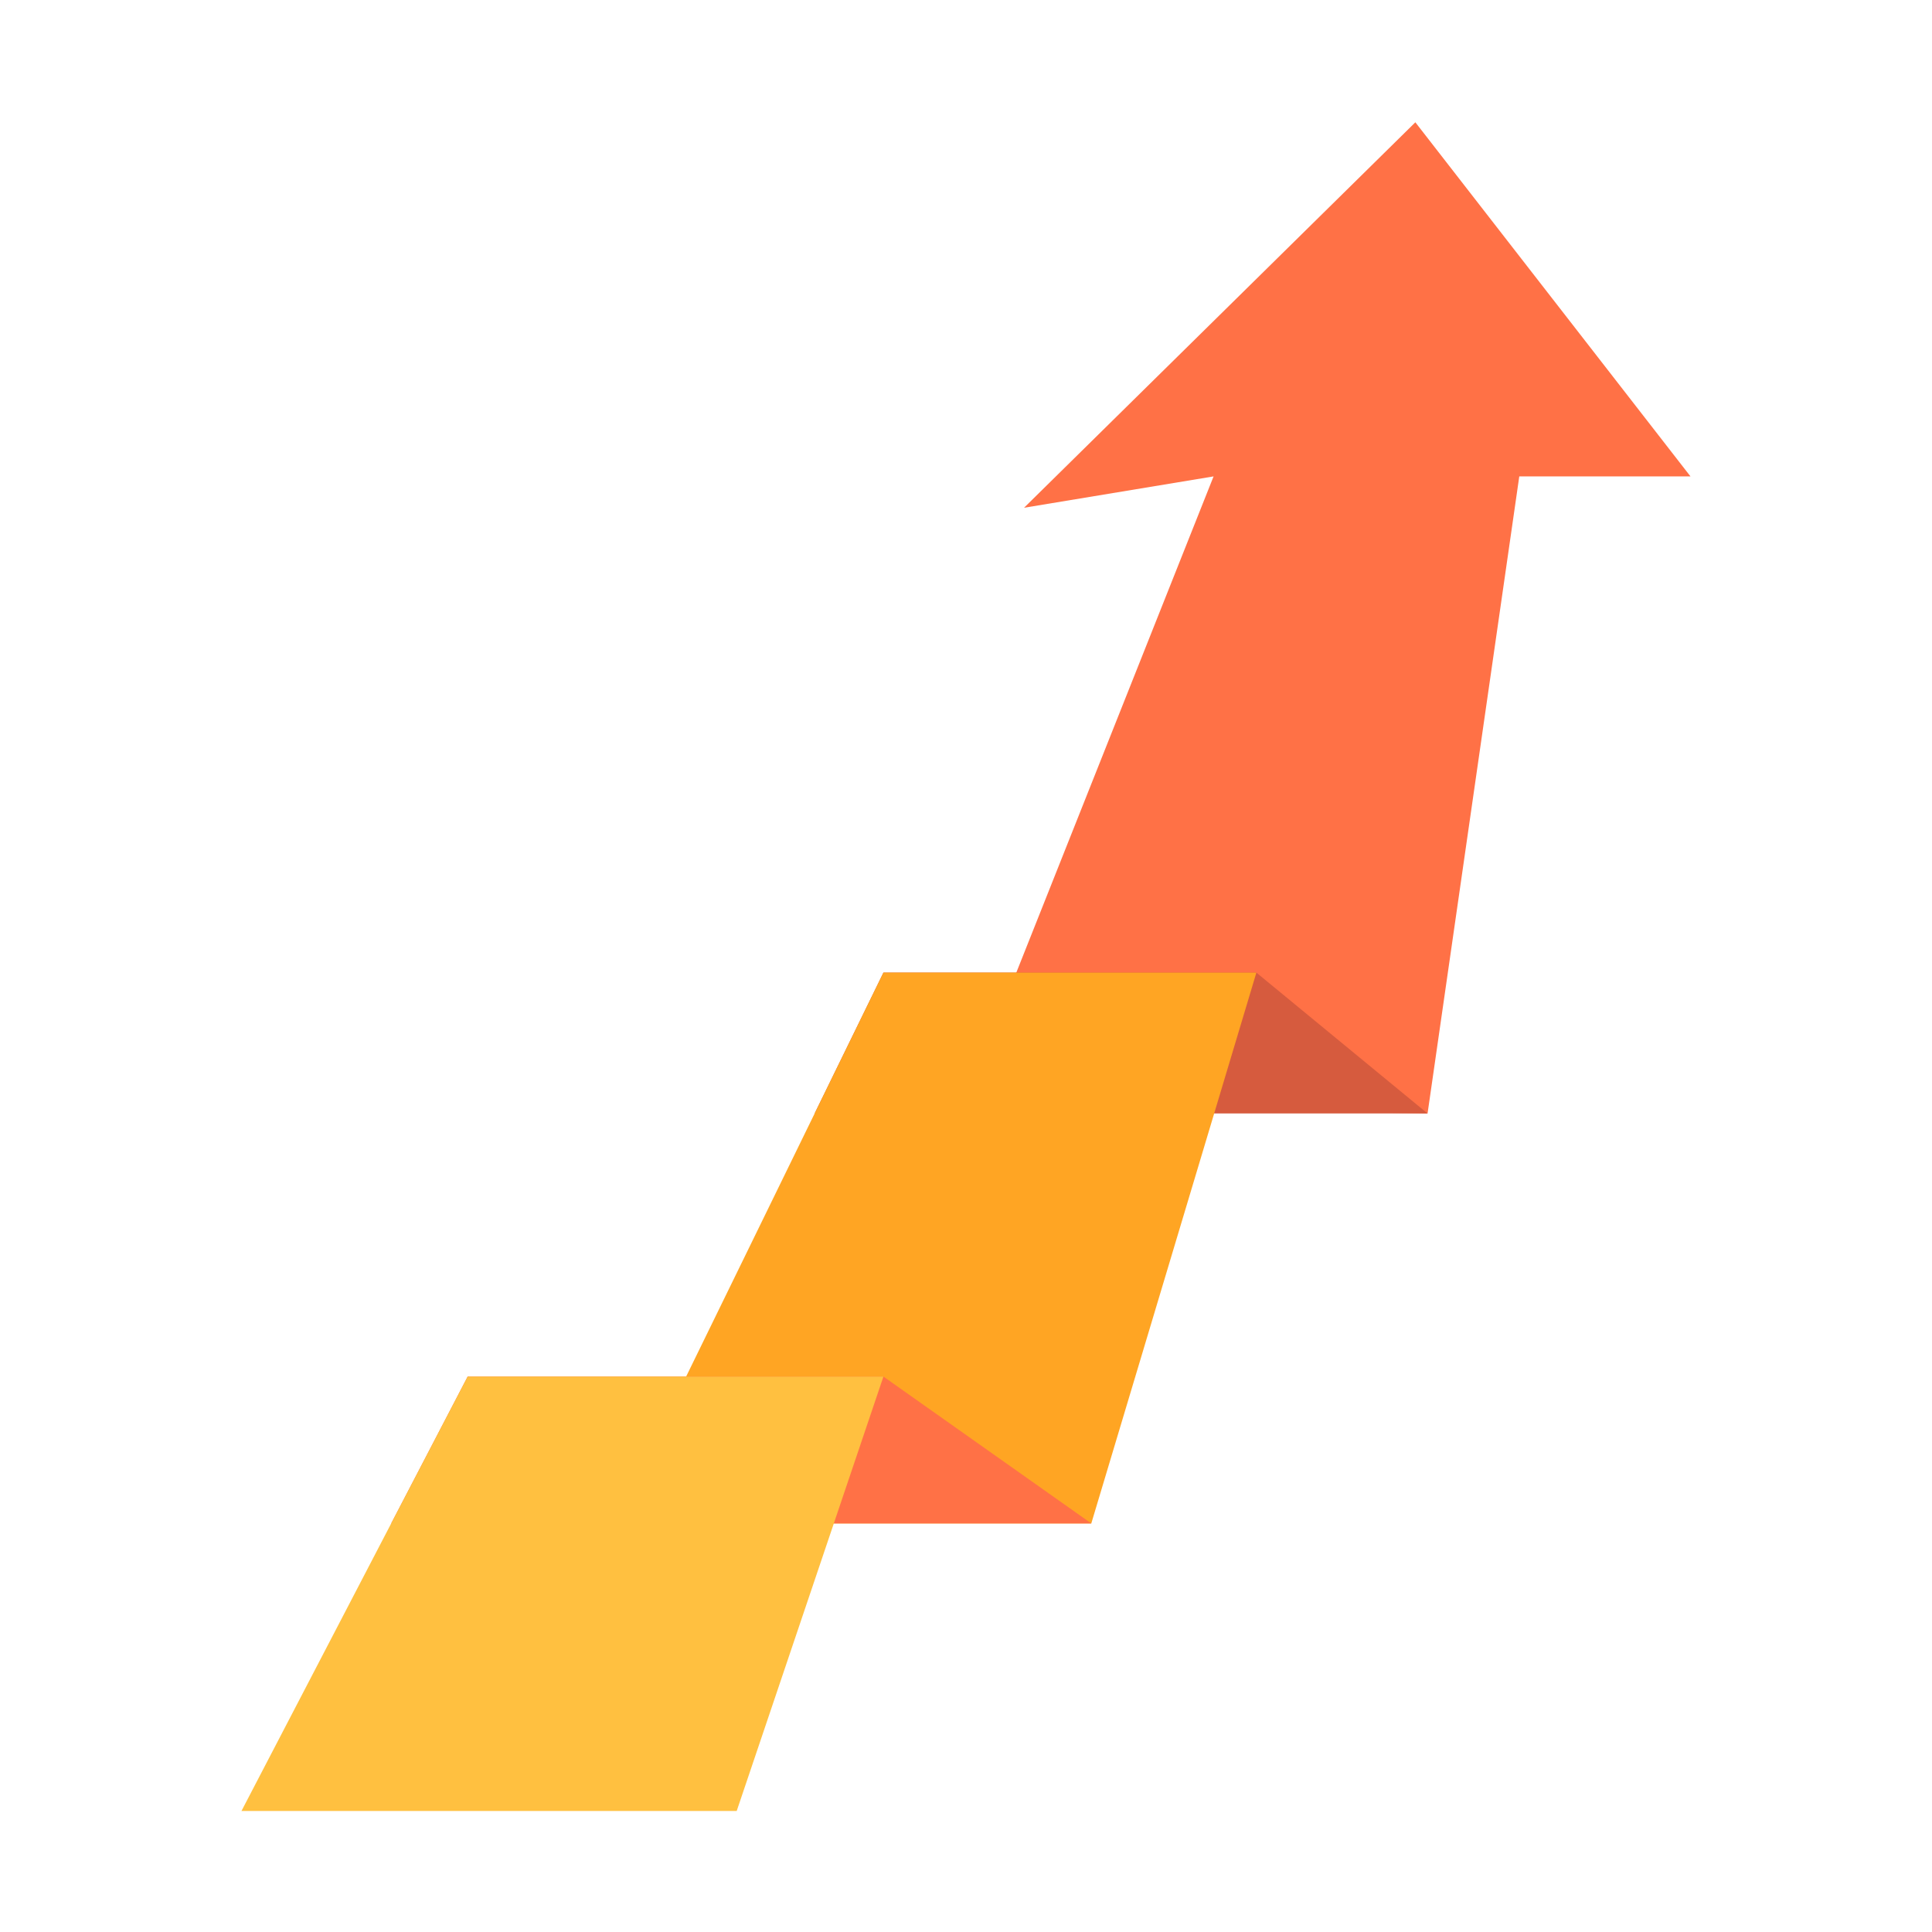 <svg version="1.0" preserveAspectRatio="xMidYMid meet" height="500" viewBox="0 0 375 375" zoomAndPan="magnify" width="500" xmlns:xlink="http://www.w3.org/1999/xlink" xmlns="http://www.w3.org/2000/svg"><defs><g></g><clipPath id="c8d346849b"><path clip-rule="nonzero" d="M 187 23.734 L 328.117 23.734 L 328.117 217 L 187 217 Z M 187 23.734"></path></clipPath><clipPath id="571eb9b01a"><path clip-rule="nonzero" d="M 46.867 267 L 172 267 L 172 351.484 L 46.867 351.484 Z M 46.867 267"></path></clipPath></defs><g clip-path="url(#c8d346849b)"><path fill-rule="nonzero" fill-opacity="1" d="M 235.555 92.469 L 187.031 214.52 L 277.09 216.125 L 294.891 92.469 L 328.121 92.469 L 274.719 23.738 L 198.766 98.555 Z M 235.555 92.469" fill="#ff7146"></path></g><path fill-rule="nonzero" fill-opacity="1" d="M 277.09 216.125 L 243.863 188.785 L 171.473 188.785 L 158.117 216.125 Z M 277.09 216.125" fill="#d65b3e"></path><path fill-rule="nonzero" fill-opacity="1" d="M 171.473 188.785 L 119.254 295.695 L 211.82 295.695 L 243.863 188.785 Z M 171.473 188.785" fill="#ffa523"></path><path fill-rule="nonzero" fill-opacity="1" d="M 211.82 295.695 L 171.473 267.191 L 90.773 267.191 L 75.934 295.695 Z M 211.82 295.695" fill="#ff7146"></path><g clip-path="url(#571eb9b01a)"><path fill-rule="nonzero" fill-opacity="1" d="M 46.867 351.512 L 90.773 267.191 L 171.473 267.191 L 142.992 351.512 Z M 46.867 351.512" fill="#ffc040"></path></g><g fill-opacity="1" fill="#ff7146"><g transform="translate(264.108, 202.4)"><g><path d="M 2.109 0.078 C 1.805 0.078 1.566 -0.004 1.391 -0.172 C 1.223 -0.336 1.141 -0.562 1.141 -0.844 C 1.141 -1.113 1.223 -1.332 1.391 -1.5 C 1.566 -1.676 1.805 -1.766 2.109 -1.766 C 2.41 -1.766 2.645 -1.68 2.812 -1.516 C 2.988 -1.348 3.078 -1.129 3.078 -0.859 C 3.078 -0.578 2.988 -0.348 2.812 -0.172 C 2.633 -0.004 2.398 0.078 2.109 0.078 Z M 2.109 0.078"></path></g></g></g></svg>